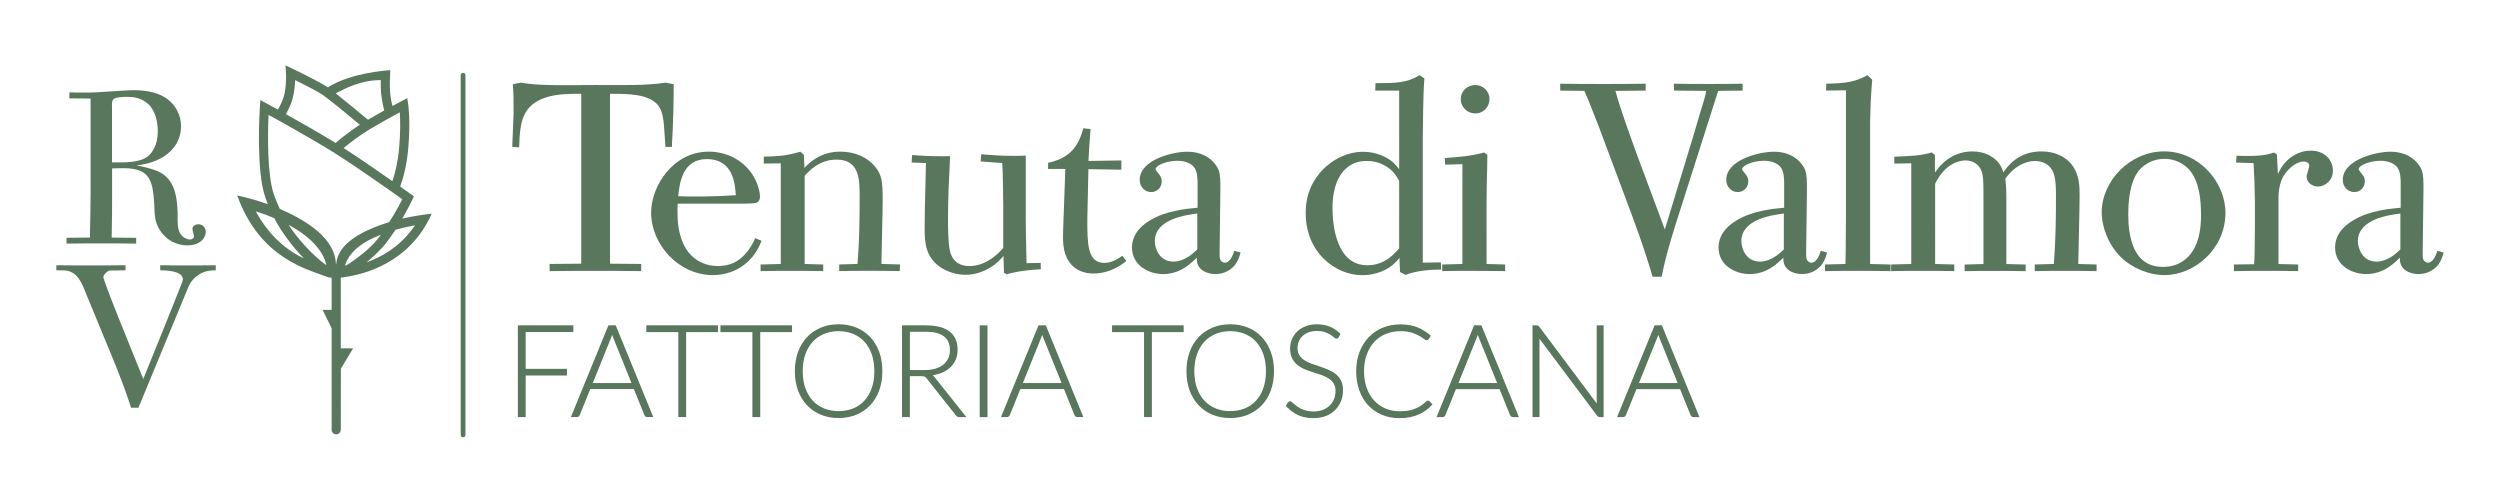 <svg xmlns="http://www.w3.org/2000/svg" xmlns:xlink="http://www.w3.org/1999/xlink" id="Livello_1" x="0px" y="0px" viewBox="0 0 577.22 116.09" style="enable-background:new 0 0 577.22 116.09;" xml:space="preserve"><style type="text/css">	.st0{fill:#59775D;}</style><g>	<path class="st0" d="M140.82,60.88l7.23,0.06v1.66c-3.49-0.06-6.99-0.06-10.48-0.06c-3.56,0-7.11,0-10.67,0.06v-1.66l7.3-0.06  V21.65c-3.25,0-5.64,0.06-8.21,0.86c-5.21,1.72-5.7,5.52-6.01,8.95l-0.12,2.57l-1.59-0.12l0.31-7.66c0-3.74,0-4.66-0.18-6.8  l1.84-0.37c4.29,0.8,10.85,0.55,17.35,0.55c5.46,0,11.46,0.18,16.12-0.55l1.84,0.37c0,2.51-0.06,8.77-0.43,14.47h-1.47l-0.37-5.21  c-0.25-2.39-0.55-4.66-3.43-5.95c-2.39-1.1-5.95-1.1-9.01-1.1V60.88z"></path>	<path class="st0" d="M175.84,55.61c-0.49,1.1-0.92,2.27-2.27,3.86c-2.76,3.25-6.44,4.05-8.95,4.05c-7.91,0-14.28-7.05-14.28-14.41  c0-6.25,5.15-14.1,13.3-14.1c2.15,0,4.17,0.55,5.82,1.41c5.15,2.76,6.01,7.79,6.01,8.89c0,0.86-0.31,1.47-1.23,1.59  c-0.18,0.06-1.84,0.12-2.15,0.12h-15.63c-0.06,2.15-0.12,4.66,0.55,7.11c1.41,5.39,5.15,7.29,8.77,7.29c2.7,0,4.72-0.92,6.56-3.07  c1.16-1.41,1.66-2.57,2.02-3.37L175.84,55.61z M169.89,45.07c-0.18-2.64-0.61-8.34-6.68-8.34c-5.7,0-6.31,5.64-6.62,8.58  C159.59,45.44,165.78,45.38,169.89,45.07z"></path>	<path class="st0" d="M185.78,60.95l4.29,0.12v1.53c-2.39-0.06-4.84-0.06-7.23-0.06c-2.39,0-4.84,0-7.23,0.06v-1.53l4.66-0.12V37.71  l-3.92,0.06v-1.59c3.74-0.12,5.27-0.24,8.46-1.16l0.8,0.73l0.12,3c1.16-1.16,3.62-3.74,8.34-3.74c3.25,0,6.13,1.29,7.85,3.31  c1.96,2.33,1.96,4.11,1.84,10.85l-0.25,11.77l4.29,0.12l-0.06,1.53c-2.45-0.06-4.9-0.06-7.3-0.06c-2.21,0-4.47,0-6.68,0.06v-1.53  l4.23-0.12c0.43-5.15,0.49-10.36,0.49-15.63c0-3.92-0.06-8.46-5.33-8.46c-3.92,0-6.31,2.57-7.36,3.74V60.95z"></path>	<path class="st0" d="M236.84,50.83c0,3.25,0.06,3.92,0.18,9.93l3.25-0.06l0.06,1.47c-4.6,0.25-6.87,0.86-7.91,1.16l-0.61-0.37  l-0.12-3.86c-0.49,0.55-1.41,1.66-2.88,2.57c-1.47,0.92-3.49,1.78-5.89,1.78c-2.15,0-4.35-0.74-6.01-1.9  c-3.06-2.27-3.43-5.21-3.43-8.77c0-1.59,0.06-3.31,0.06-4.6l0.25-10.54l-3.31-0.12l0.12-1.72c3.98,0.31,7.05,0.31,8.77,0.25  c-0.25,4.84-0.49,9.99-0.49,14.53c0,1.23,0,5.52,0.43,7.29c0.18,0.74,0.8,3.56,4.48,3.56c3.98,0,6.74-2.94,7.85-4.17V47.21  c0-1.47-0.06-2.94-0.06-4.41c-0.06-2.7-0.06-3.43-0.18-5.15l-4.97-0.37l0.12-1.66c1.1,0.06,2.21,0.18,3.43,0.25  c1.23,0.06,2.51,0.12,3.86,0.12c0.8,0,1.66,0,3-0.06V50.83z"></path>	<path class="st0" d="M251.3,39.06l-0.25,11.65c0,5.46,0,9.99,3.92,9.99c1.72,0,3.13-0.92,4.17-1.66l0.92,1.23  c-0.86,0.67-3.62,2.88-7.6,2.88c-1.41,0-4.11-0.31-5.76-2.94c-1.41-2.14-1.29-4.9-1.23-7.23L245.97,39h-3.98v-1.41  c5.27-1.16,6.99-3.92,8.15-7.97l1.66,0.18c-0.25,3.13-0.31,3.92-0.49,7.36l7.6-0.12v2.14L251.3,39.06z"></path>	<path class="st0" d="M286.43,58.31c-0.18,0.61-0.43,1.65-1.16,2.7c-0.98,1.29-2.57,2.27-4.66,2.27c-1.53,0-3.13-0.61-3.8-1.72  c-0.49-0.74-0.49-1.41-0.49-2.08c-1.35,1.35-3.8,3.8-7.79,3.8c-3.31,0-7.17-2.02-7.17-6.13c0-3.68,3.13-5.64,4.05-6.19  c3.68-2.33,8.58-2.76,11.1-3v-5.33c0-1.23,0-2.88-0.74-3.92c-0.55-0.8-1.84-1.59-3.92-1.59c-2.7,0-5.03,1.16-5.03,1.9  c0,0.18,0,0.25,0.55,0.92c0.43,0.49,0.86,1.04,0.86,1.96c0,1.41-1.1,2.45-2.45,2.45c-1.35,0-2.64-1.1-2.64-2.82  c0-4.66,7.66-6.5,10.97-6.5c4.84,0,6.74,3,7.23,4.17c0.43,1.16,0.43,2.57,0.43,4.48l-0.18,14.41c0,1.23,0,1.35,0.06,1.59  c0.18,0.67,0.74,0.98,1.16,0.98c0.98,0,1.78-1.35,2.15-2.76L286.43,58.31z M276.44,49.3c-2.45,0.31-9.81,1.23-9.81,6.38  c0,1.47,0.92,4.72,4.29,4.72c2.57,0,4.66-1.96,5.52-2.82V49.3z"></path>	<path class="st0" d="M328.51,60.64l4.17-0.06l0.06,1.66c-2.08,0-5.58,0.18-8.21,1.23l-1.29-0.67l-0.12-3.25  c-0.92,1.1-1.84,2.15-4.11,3.13c-1.41,0.55-2.94,0.86-4.48,0.86c-6.07,0-13.06-5.09-13.06-14.34c0-2.88,0.61-6.25,3.56-9.62  c2.94-3.19,6.56-4.54,9.62-4.54c1.41,0,2.76,0.24,4.05,0.73c2.57,0.98,3.56,2.27,4.35,3.31V20.92h-5.52l0.06-1.72  c4.72,0,7.29-0.06,10.18-1.84l1.1,0.74c-0.18,2.57-0.25,3.68-0.37,13.67V60.64z M323.05,41.76c-0.67-1.16-1.41-2.51-3.37-3.56  c-1.29-0.74-2.76-1.04-4.11-1.04c-1.35,0-3.49,0.25-5.33,2.27c-2.45,2.82-2.58,6.87-2.58,8.64c0,3.68,0.8,13.18,8.03,13.18  c4.05,0,6.31-2.7,7.36-3.92V41.76z"></path>	<path class="st0" d="M343.23,60.95l4.29,0.12v1.53c-0.37,0-3.98-0.06-7.91-0.06c-2.21,0-4.41,0-6.62,0.06v-1.53l4.66-0.12V37.9  l-3.99,0.12l-0.06-1.53c3.19-0.25,6.07-0.43,9.07-1.29l0.74,0.55c0,1.96-0.06,4.11-0.12,6.13c0,1.59-0.06,3.13-0.06,4.72V60.95z   M343.9,22.88c0,1.78-1.35,3.31-3.31,3.31c-1.72,0-3.31-1.35-3.31-3.31c0-2.02,1.72-3.25,3.31-3.25  C342.37,19.63,343.9,20.98,343.9,22.88z"></path>	<path class="st0" d="M384.39,52.98l6.56-21.52c0.49-1.59,0.92-3.19,1.41-4.78c1.16-3.74,1.29-4.17,1.59-5.7l-7.42-0.06l-0.06-1.59  c2.7,0.06,5.46,0.06,8.09,0.06c2.57,0,5.21,0,7.79-0.06v1.59l-5.64,0.06l-9.81,30.77c-1.96,6.31-2.45,8.28-3.25,12.14h-2.08  c-1.53-5.03-2.02-6.62-4.6-13.73l-7.91-21.15c-2.39-6.13-2.7-6.8-3.25-8.03l-5.58-0.06v-1.59c3.31,0.06,6.68,0.06,9.99,0.06  c3.25,0,6.5,0,9.75-0.06v1.59l-6.99,0.06c1.29,4.66,3.19,9.75,4.9,14.53L384.39,52.98z"></path>	<path class="st0" d="M421.86,58.31c-0.18,0.61-0.43,1.65-1.16,2.7c-0.98,1.29-2.57,2.27-4.66,2.27c-1.53,0-3.13-0.61-3.8-1.72  c-0.49-0.74-0.49-1.41-0.49-2.08c-1.35,1.35-3.8,3.8-7.79,3.8c-3.31,0-7.17-2.02-7.17-6.13c0-3.68,3.13-5.64,4.05-6.19  c3.68-2.33,8.58-2.76,11.1-3v-5.33c0-1.23,0-2.88-0.74-3.92c-0.55-0.8-1.84-1.59-3.92-1.59c-2.7,0-5.03,1.16-5.03,1.9  c0,0.18,0,0.25,0.55,0.92c0.43,0.49,0.86,1.04,0.86,1.96c0,1.41-1.1,2.45-2.45,2.45s-2.64-1.1-2.64-2.82c0-4.66,7.66-6.5,10.97-6.5  c4.84,0,6.74,3,7.23,4.17c0.43,1.16,0.43,2.57,0.43,4.48l-0.18,14.41c0,1.23,0,1.35,0.06,1.59c0.18,0.67,0.74,0.98,1.16,0.98  c0.98,0,1.78-1.35,2.15-2.76L421.86,58.31z M411.87,49.3c-2.45,0.31-9.81,1.23-9.81,6.38c0,1.47,0.92,4.72,4.29,4.72  c2.57,0,4.66-1.96,5.52-2.82V49.3z"></path>	<path class="st0" d="M436.51,62.6c-2.51-0.06-5.03-0.06-7.54-0.06s-5.09,0-7.6,0.06v-1.53l4.72-0.12  c0.06-1.47,0.06-2.82,0.12-10.91V20.85l-4.6,0.06l0.06-1.59c4.78-0.06,6.8-0.49,9.5-1.96l1.1,1.04c-0.37,4.41-0.43,6.93-0.49,9.81  v32.74l4.72,0.12V62.6z"></path>	<path class="st0" d="M446.81,60.95l4.41,0.12v1.53c-2.39-0.06-4.9-0.06-7.36-0.06c-2.39,0-4.84,0-7.23,0.06v-1.53l4.66-0.12V37.71  l-3.92,0.06v-1.59c4.29-0.18,6.07-0.24,8.64-0.98l0.74,0.55v4.11c0.8-1.16,3.43-4.9,8.7-4.9c1.41,0,2.82,0.31,4.11,1.04  c2.14,1.23,2.64,2.76,3,3.8c0.98-1.41,3.37-4.84,8.83-4.84c2.64,0,5.21,0.92,6.87,2.94c1.9,2.39,1.9,5.15,1.9,7.48  c0,1.29-0.06,2.64-0.06,3.92l-0.25,11.65l4.23,0.12v1.53c-2.51-0.06-4.97-0.06-7.48-0.06c-2.27,0-4.54,0-6.8,0.06v-1.53l4.41-0.12  c0.43-5.33,0.49-10.67,0.49-16c0-3.37-0.37-4.84-0.92-5.76c-0.61-1.04-1.96-2.02-3.92-2.02c-1.16,0-4.17,0.37-6.87,4.11  c0.18,1.35,0.25,2.08,0.25,4.97v14.71l4.47,0.12v1.53c-2.39-0.06-4.84-0.06-7.23-0.06c-2.27,0-4.6,0-6.87,0.06v-1.53l4.35-0.12  v-14.9c0-4.6,0-6.13-0.86-7.36c-0.49-0.74-1.53-1.66-3.31-1.66c-0.86,0-4.54,0.31-6.99,5.39V60.95z"></path>	<path class="st0" d="M499.72,63.52c-3.43,0-7.36-1.53-10.05-4.17c-2.76-2.7-4.41-6.8-4.41-10.3c0-7.36,6.62-14.1,14.41-14.1  c7.97,0,14.16,6.99,14.16,14.22C513.82,57.45,506.71,63.52,499.72,63.52z M505.36,39.06c-1.29-1.35-3.25-2.39-5.64-2.39  c-2.45,0-4.6,1.16-5.88,2.7c-1.23,1.53-2.45,4.41-2.45,10.11c0,4.6,0.86,12.14,7.97,12.14c0.49,0,2.02,0,3.62-0.74  c4.97-2.33,5.21-8.64,5.21-11.22C508.18,46.11,507.82,41.76,505.36,39.06z"></path>	<path class="st0" d="M530.62,61.07v1.53c-2.39-0.06-4.84-0.06-7.29-0.06c-2.51,0-5.03,0-7.54,0.06v-1.53l4.66-0.06  c0.12-1.66,0.12-2.45,0.18-8.52v-5.82c-0.06-4.11-0.12-5.46-0.31-9.01l-4.05-0.12l0.12-1.59c1.1,0.06,1.78,0.06,2.45,0.06  c3.8,0,5.15-0.43,6.19-0.8l0.67,0.43l0.25,4.54c1.35-3.19,4.23-5.39,7.6-5.39c3.13,0,5.09,2.08,5.09,4.66  c0,2.21-1.84,3.62-3.43,3.62c-1.47,0-2.64-1.04-2.64-2.27c0-0.31,0.06-0.55,0.18-0.86c0.18-0.74,0.43-1.35,0.43-1.72  c0-0.55-0.55-0.92-1.29-0.92c-1.16,0-2.64,0.8-3.92,2.33c-2.08,2.39-1.9,5.76-1.9,7.11v14.22L530.62,61.07z"></path>	<path class="st0" d="M564.21,58.31c-0.18,0.61-0.43,1.65-1.16,2.7c-0.98,1.29-2.57,2.27-4.66,2.27c-1.53,0-3.13-0.61-3.8-1.72  c-0.49-0.74-0.49-1.41-0.49-2.08c-1.35,1.35-3.8,3.8-7.79,3.8c-3.31,0-7.17-2.02-7.17-6.13c0-3.68,3.13-5.64,4.05-6.19  c3.68-2.33,8.58-2.76,11.1-3v-5.33c0-1.23,0-2.88-0.74-3.92c-0.55-0.8-1.84-1.59-3.92-1.59c-2.7,0-5.03,1.16-5.03,1.9  c0,0.18,0,0.25,0.55,0.92c0.43,0.49,0.86,1.04,0.86,1.96c0,1.41-1.1,2.45-2.45,2.45s-2.64-1.1-2.64-2.82c0-4.66,7.66-6.5,10.97-6.5  c4.84,0,6.74,3,7.23,4.17c0.43,1.16,0.43,2.57,0.43,4.48l-0.18,14.41c0,1.23,0,1.35,0.06,1.59c0.18,0.67,0.74,0.98,1.16,0.98  c0.98,0,1.78-1.35,2.15-2.76L564.21,58.31z M554.22,49.3c-2.45,0.31-9.81,1.23-9.81,6.38c0,1.47,0.92,4.72,4.29,4.72  c2.57,0,4.66-1.96,5.52-2.82V49.3z"></path>	<path class="st0" d="M33.08,87.51c0,0,8.65-21.33,9.04-22.51c0.94-2.76-5.1-2.58-5.1-2.58l-0.05-1.18  c2.18,0.04,4.42,0.04,6.55,0.04c2.08,0,4.22,0,6.3-0.04v1.18l-0.63,0.01c-2.4,0.02-4.58,1.42-5.6,3.6L31.96,94.14h-1.69  c-1.24-3.71-1.64-4.89-3.72-10.14l-7.31-17.73c-1.47-3.43-3.17-3.84-4.77-3.85c-0.51,0-1.46,0-1.46,0v-1.18  c2.68,0.04,5.41,0.04,8.09,0.04c2.63,0,5.26,0,7.89-0.04v1.18l-3.57,0.04c-0.63,0-1.73,1.14-1.54,1.72  c0.99,2.95,2.26,6.06,3.42,9.01L33.08,87.51z"></path>	<path class="st0" d="M20.9,22.76l-4.91-0.05l0.05-1.39c0.89,0.05,2.03,0.05,3.03,0.05c1.04,0,2.13,0,3.08-0.05  c3.72-0.2,7.24-0.5,8.58-0.5c1.84,0,5.31,0.15,7.89,2.03c1.84,1.34,3.18,3.62,3.18,6.3c0,5.11-4.32,8.04-8.88,8.83  c-0.5,0.1-0.94,0.15-1.39,0.2l2.03,0.45c1.59,0.4,3.22,0.84,4.42,1.84c2.73,2.18,2.93,6.1,3.03,8.63v1.84  c0.05,1.24,0.05,2.63,1.14,3.62c0.55,0.5,1.24,0.74,1.69,0.74c0.5,0,0.94-0.25,0.94-0.79c0-0.2-0.35-1.34-0.35-1.59  c0-0.94,0.94-1.14,1.39-1.14c0.99,0,1.69,0.79,1.69,1.74c0,1.14-0.99,3.13-4.27,3.13c-0.69,0-1.44-0.1-2.08-0.3  c-1.79-0.5-3.03-1.54-4.02-2.88c-1.14-1.64-1.29-2.73-1.44-4.32l-0.1-2.18c-0.35-5.56-1.14-8.14-7.19-8.14l-2.53,0.05v6.65  c0,2.48,0,4.61-0.1,9.33l5.66,0.05v1.34c-2.63-0.05-5.26-0.05-7.89-0.05c-2.73,0-5.46,0-8.19,0.05V54.9l5.41-0.05v-0.84  c0.1-3.42,0.1-5.46,0.15-9.38V22.76z M25.86,37.49c2.98,0.05,6.3,0.1,8.29-1.39c0.94-0.79,2.28-2.58,2.28-5.75  c0-1.64-0.3-4.27-1.93-6.05c-1.79-1.89-4.07-1.94-5.21-1.94c-1.04,0-2.38,0.1-2.88,0.4c-0.55,0.35-0.6,0.79-0.55,2.28V37.49z"></path>	<path class="st0" d="M77.62,100.29c-0.58,0-1.05-0.47-1.05-1.05V75.78l-2.09-4.24h2.09v-7.41c0,0-0.61-0.03-1.04-0.2  c-4.3-1.68-15.54-4.16-20.76-18.81c2.43,0.55,4.71,1.2,6.78,1.92l0.29,0.1l-0.11-0.29c-0.15-0.38-0.3-0.77-0.44-1.17  c-2.24-6.34-1.33-20.34-1.29-20.94l0.11-1.63l1.44,0.77c0.03,0.02,0.99,0.54,2.49,1.36l0.12,0.07l0.07-0.12  c0.58-0.99,1.01-1.97,1.29-2.93c0.7-2.4,0.51-5.36,0.51-5.39l-0.11-1.78l1.61,0.77c0.62,0.29,6.04,2.9,8.06,4.25l0.08,0.05  l0.09-0.04c5.18-3.25,13.14-3.84,14.35-3.91l-0.06,1.5c-0.06,1.17-0.19,3.9,0.52,6.58l0.05,0.17l0.16-0.08  c1.17-0.63,1.93-1.02,1.95-1.04l1.31-0.68l0.21,1.46c0.02,0.16,0.56,3.98,0.01,10.16c-0.35,3.96-1.19,6.91-1.83,8.69l-0.04,0.1  l0.09,0.06c1.12,0.79,1.92,1.37,2.23,1.59l0.85,0.61l-0.37,0.79c-0.03,0.07-0.84,1.79-2.16,4.08l-0.16,0.28l0.31-0.07  c1.99-0.45,4.17-0.81,6.5-1.08c-5.04,11.37-15.64,14.01-19.98,14.62c-0.5,0.1-1.02,0.14-1.02,0.14v16.33h2.85l-2.83,4.71  l-0.02,14.09C78.67,99.82,78.2,100.29,77.62,100.29z M62,26.77c-0.17,3.93-0.37,13.58,1.27,18.22c0.38,1.07,0.82,2.14,1.31,3.19  l0.02,0.05l0.05,0.02c10.84,4.68,12.8,9.51,12.92,12.8l0.05,0c0.21-2.82,2.19-6.65,12.25-9.77c1.43-2.21,2.46-4.18,2.96-5.16  l0.06-0.11l-0.1-0.07c-2.26-1.61-10.05-7.15-15.41-10.53c-4.93-3.11-12.25-7.17-15.17-8.77l-0.2-0.11L62,26.77z M87.47,54.4  c-7.17,2.75-7.79,6.97-7.79,6.97l0.78-0.4c2.14-1.43,5.08-3.63,6.91-6l0.59-0.78L87.47,54.4z M66.63,51.92  c2.54,3.85,5.79,7.03,7.78,8.61l0.91,0.67c0,0-0.41-4.69-8.16-8.99L66.63,51.92z M95.49,52.08c-1.45,0.27-2.85,0.59-4.16,0.97  c-0.83,1.21-1.57,2.27-2.29,3.2c-0.95,1.23-2.81,3-4.39,4.3l0.72-0.25l0.35-0.14c4.16-1.72,7.5-4.37,9.91-7.86l0.19-0.28  L95.49,52.08z M59.23,49.11c2.52,4.57,5.98,8.02,10.28,10.23l0.63,0.28c-2.55-2.6-5.16-6.05-6.82-9.25  c-1.28-0.56-2.57-1.04-3.93-1.46l-0.34-0.11L59.23,49.11z M92.11,26.04c-1.66,0.89-4.17,2.27-6.71,3.79  c-2.32,1.38-4.49,3.06-5.91,4.23l-0.15,0.12l0.16,0.11c3.58,2.3,7.92,5.31,10.94,7.43l0.16,0.11l0.06-0.18  c0.52-1.58,1.21-4.18,1.5-7.54c0.31-3.53,0.26-6.27,0.16-7.94l-0.01-0.22L92.11,26.04z M68.13,18.73c-0.04,1.08-0.18,2.68-0.6,4.14  c-0.32,1.11-0.81,2.24-1.46,3.36L66,26.35l0.13,0.07c3.14,1.75,7.64,4.3,11.26,6.53l0.09,0.05l0.08-0.07  c1.23-1.04,3.15-2.58,5.37-4.03l0.16-0.1l-0.15-0.12c-2.56-2.14-7.08-5.87-8.5-6.82c-1.24-0.83-4-2.23-6.09-3.26l-0.2-0.1  L68.13,18.73z M87.78,18.5c-4.46,0-8.1,1.93-9.85,2.85l-0.41,0.22l0.17,0.13c2.3,1.81,5.49,4.46,7.19,5.88l0.08,0.06l0.09-0.05  c1.25-0.74,2.48-1.43,3.57-2.04l0.1-0.05l-0.03-0.11c-0.85-3.28-0.8-5.46-0.77-6.63l0.01-0.27H87.78z"></path>	<g>		<polygon class="st0" points="119.57,96.3 119.57,75.12 132.38,75.12 132.38,76.66 121.37,76.66 121.37,85.16 130.9,85.16    130.9,86.7 121.37,86.7 121.37,96.3   "></polygon>		<path class="st0" d="M121.23,76.51v8.79h9.53v1.25h-9.53v9.6h-1.52v-20.9h12.53v1.26H121.23z"></path>		<path class="st0" d="M149.46,96.3c-0.17,0-0.32-0.05-0.43-0.14c-0.11-0.09-0.19-0.2-0.25-0.34l-2.42-5.99h-10.08l-2.42,5.98   c-0.05,0.13-0.13,0.24-0.25,0.34c-0.12,0.1-0.27,0.15-0.44,0.15h-1.36l8.67-21.19h1.68l8.67,21.19H149.46z M145.8,88.43   l-4.18-10.37c-0.1-0.23-0.2-0.49-0.29-0.78c-0.02,0.07-0.04,0.14-0.06,0.21c-0.07,0.22-0.15,0.42-0.23,0.6l-4.17,10.35H145.8z"></path>		<path class="st0" d="M150.63,96.16h-1.17c-0.14,0-0.25-0.04-0.34-0.11c-0.09-0.07-0.16-0.17-0.21-0.29l-2.45-6.07H136.2   l-2.45,6.07c-0.04,0.11-0.11,0.2-0.21,0.28c-0.1,0.08-0.22,0.12-0.35,0.12h-1.15l8.55-20.9h1.49L150.63,96.16z M146.01,88.57   l-4.25-10.56c-0.15-0.34-0.29-0.76-0.43-1.24c-0.06,0.24-0.12,0.46-0.19,0.67c-0.07,0.21-0.14,0.41-0.22,0.58l-4.25,10.55H146.01z   "></path>		<polygon class="st0" points="156.62,96.3 156.62,76.68 149.23,76.68 149.23,75.12 165.76,75.12 165.76,76.68 158.42,76.68    158.42,96.3   "></polygon>		<path class="st0" d="M165.62,76.54h-7.34v19.62h-1.52V76.54h-7.39v-1.29h16.25V76.54z"></path>		<polygon class="st0" points="173.72,96.3 173.72,76.68 166.34,76.68 166.34,75.12 182.87,75.12 182.87,76.68 175.53,76.68    175.53,96.3   "></polygon>		<path class="st0" d="M182.73,76.54h-7.34v19.62h-1.52V76.54h-7.39v-1.29h16.25V76.54z"></path>		<path class="st0" d="M193.62,96.52c-1.49,0-2.87-0.26-4.1-0.77c-1.23-0.51-2.31-1.25-3.2-2.19c-0.89-0.94-1.58-2.09-2.07-3.42   c-0.49-1.32-0.73-2.82-0.73-4.44c0-1.61,0.25-3.1,0.73-4.43c0.49-1.33,1.18-2.48,2.07-3.42c0.89-0.94,1.96-1.68,3.2-2.2   c1.23-0.52,2.61-0.78,4.1-0.78c1.49,0,2.87,0.26,4.11,0.77c1.24,0.51,2.32,1.25,3.2,2.2c0.89,0.95,1.58,2.1,2.07,3.42   c0.49,1.33,0.73,2.81,0.73,4.43c0,1.62-0.25,3.12-0.73,4.44c-0.49,1.33-1.18,2.48-2.07,3.42c-0.89,0.94-1.96,1.68-3.2,2.19   C196.49,96.26,195.11,96.52,193.62,96.52z M193.62,76.46c-1.21,0-2.34,0.21-3.36,0.63c-1.01,0.42-1.89,1.03-2.62,1.82   c-0.73,0.79-1.3,1.77-1.7,2.91c-0.4,1.14-0.61,2.45-0.61,3.88c0,1.44,0.2,2.75,0.61,3.89c0.4,1.13,0.97,2.11,1.7,2.9   c0.73,0.79,1.61,1.4,2.62,1.81c1.01,0.41,2.14,0.62,3.36,0.62c1.23,0,2.36-0.21,3.37-0.62c1.01-0.41,1.89-1.02,2.61-1.81   c0.72-0.79,1.29-1.76,1.68-2.9c0.4-1.14,0.6-2.45,0.6-3.89c0-1.43-0.2-2.74-0.6-3.88c-0.4-1.14-0.96-2.12-1.68-2.91   c-0.72-0.79-1.6-1.4-2.61-1.82C195.98,76.68,194.84,76.46,193.62,76.46z"></path>		<path class="st0" d="M203.59,85.7c0,1.62-0.24,3.08-0.72,4.39c-0.48,1.32-1.16,2.44-2.04,3.37s-1.93,1.65-3.15,2.16   s-2.58,0.76-4.06,0.76c-1.48,0-2.83-0.25-4.05-0.76c-1.22-0.51-2.27-1.23-3.15-2.16s-1.56-2.05-2.04-3.37   c-0.48-1.31-0.72-2.78-0.72-4.39c0-1.61,0.24-3.07,0.72-4.38c0.48-1.32,1.16-2.44,2.04-3.37s1.93-1.65,3.15-2.16   c1.22-0.51,2.57-0.77,4.05-0.77c1.48,0,2.83,0.25,4.06,0.76c1.23,0.51,2.28,1.23,3.15,2.16s1.56,2.06,2.04,3.38   C203.35,82.64,203.59,84.1,203.59,85.7z M202.02,85.7c0-1.46-0.2-2.77-0.61-3.93c-0.4-1.16-0.98-2.15-1.71-2.95   s-1.62-1.43-2.66-1.85c-1.03-0.43-2.18-0.64-3.43-0.64c-1.24,0-2.38,0.21-3.41,0.64c-1.03,0.43-1.92,1.05-2.67,1.85   c-0.74,0.81-1.32,1.79-1.73,2.95c-0.41,1.16-0.61,2.47-0.61,3.93c0,1.47,0.2,2.78,0.61,3.94c0.41,1.16,0.98,2.14,1.73,2.95   c0.74,0.81,1.63,1.42,2.67,1.85c1.03,0.42,2.17,0.64,3.41,0.64c1.25,0,2.39-0.21,3.43-0.64c1.03-0.42,1.92-1.04,2.66-1.85   s1.31-1.79,1.71-2.95C201.82,88.48,202.02,87.17,202.02,85.7z"></path>		<path class="st0" d="M221.52,96.3c-0.19,0-0.35-0.03-0.48-0.09c-0.14-0.07-0.26-0.18-0.37-0.35l-6.7-8.47   c-0.08-0.11-0.15-0.19-0.23-0.27c-0.07-0.07-0.15-0.12-0.24-0.16c-0.09-0.04-0.2-0.07-0.33-0.08c-0.14-0.02-0.31-0.03-0.51-0.03   h-2.59v9.45h-1.8V75.12h5.49c2.42,0,4.27,0.48,5.49,1.43c1.23,0.96,1.85,2.37,1.85,4.21c0,0.81-0.14,1.57-0.42,2.24   c-0.28,0.67-0.69,1.27-1.22,1.78c-0.53,0.51-1.17,0.93-1.92,1.25c-0.65,0.28-1.38,0.48-2.17,0.6c0.14,0.12,0.27,0.26,0.38,0.41   l7.38,9.27H221.52z M213.55,85.44c0.91,0,1.73-0.11,2.45-0.33c0.71-0.21,1.32-0.53,1.81-0.93c0.49-0.4,0.86-0.88,1.12-1.44   c0.26-0.56,0.39-1.2,0.39-1.91c0-1.43-0.47-2.51-1.4-3.19c-0.94-0.7-2.34-1.05-4.16-1.05h-3.68v8.85H213.55z"></path>		<path class="st0" d="M222.82,96.16h-1.3c-0.17,0-0.31-0.03-0.42-0.08c-0.11-0.05-0.22-0.16-0.32-0.3l-6.71-8.48   c-0.08-0.11-0.16-0.2-0.24-0.28c-0.08-0.08-0.18-0.14-0.28-0.18c-0.1-0.04-0.23-0.08-0.37-0.1c-0.14-0.02-0.32-0.03-0.52-0.03   h-2.73v9.45h-1.52v-20.9h5.35c2.4,0,4.2,0.47,5.4,1.4c1.2,0.93,1.79,2.3,1.79,4.1c0,0.8-0.14,1.53-0.41,2.19   c-0.28,0.66-0.67,1.24-1.19,1.74c-0.52,0.5-1.14,0.9-1.88,1.22c-0.73,0.31-1.56,0.53-2.47,0.63c0.24,0.15,0.45,0.34,0.64,0.59   L222.82,96.16z M213.55,85.58c0.93,0,1.76-0.11,2.49-0.33c0.73-0.22,1.35-0.54,1.86-0.95c0.51-0.41,0.89-0.91,1.16-1.49   c0.27-0.58,0.4-1.24,0.4-1.96c0-1.49-0.48-2.59-1.46-3.31c-0.97-0.72-2.39-1.08-4.25-1.08h-3.83v9.13H213.55z"></path>		<rect x="226.2" y="75.12" class="st0" width="1.8" height="21.19"></rect>		<path class="st0" d="M227.86,96.16h-1.52v-20.9h1.52V96.16z"></path>		<path class="st0" d="M248.76,96.3c-0.17,0-0.32-0.05-0.43-0.14c-0.11-0.09-0.19-0.2-0.25-0.34l-2.42-5.99h-10.08l-2.42,5.98   c-0.05,0.13-0.13,0.24-0.25,0.34c-0.12,0.1-0.27,0.15-0.44,0.15h-1.36l8.67-21.19h1.68l8.67,21.19H248.76z M245.1,88.43   l-4.18-10.37c-0.1-0.23-0.2-0.49-0.29-0.78c-0.02,0.07-0.04,0.14-0.06,0.21c-0.07,0.22-0.15,0.42-0.23,0.6l-4.17,10.35H245.1z"></path>		<path class="st0" d="M249.93,96.16h-1.17c-0.14,0-0.25-0.04-0.34-0.11c-0.09-0.07-0.16-0.17-0.21-0.29l-2.45-6.07H235.5   l-2.45,6.07c-0.04,0.11-0.11,0.2-0.21,0.28c-0.1,0.08-0.22,0.12-0.35,0.12h-1.15l8.55-20.9h1.49L249.93,96.16z M245.31,88.57   l-4.25-10.56c-0.15-0.34-0.29-0.76-0.43-1.24c-0.06,0.24-0.12,0.46-0.19,0.67c-0.07,0.21-0.14,0.41-0.22,0.58l-4.25,10.55H245.31z   "></path>		<polygon class="st0" points="264.15,96.3 264.15,76.68 256.76,76.68 256.76,75.12 273.29,75.12 273.29,76.68 265.95,76.68    265.95,96.3   "></polygon>		<path class="st0" d="M273.15,76.54h-7.34v19.62h-1.52V76.54h-7.39v-1.29h16.25V76.54z"></path>		<path class="st0" d="M284.04,96.52c-1.49,0-2.87-0.26-4.1-0.77c-1.23-0.51-2.31-1.25-3.2-2.19c-0.89-0.94-1.58-2.09-2.07-3.42   c-0.49-1.32-0.73-2.82-0.73-4.44c0-1.61,0.25-3.1,0.73-4.43c0.49-1.33,1.18-2.48,2.07-3.42c0.89-0.94,1.96-1.68,3.2-2.2   c1.23-0.52,2.61-0.78,4.1-0.78c1.49,0,2.87,0.26,4.11,0.77c1.24,0.51,2.32,1.25,3.2,2.2c0.89,0.95,1.58,2.1,2.07,3.42   c0.49,1.33,0.73,2.82,0.73,4.43c0,1.62-0.25,3.12-0.73,4.44c-0.49,1.33-1.18,2.48-2.07,3.42c-0.89,0.94-1.96,1.68-3.2,2.19   C286.91,96.26,285.53,96.52,284.04,96.52z M284.04,76.46c-1.21,0-2.34,0.21-3.36,0.63c-1.01,0.42-1.89,1.03-2.62,1.82   c-0.73,0.79-1.3,1.77-1.7,2.91c-0.4,1.14-0.61,2.45-0.61,3.88c0,1.44,0.2,2.75,0.61,3.89c0.4,1.13,0.97,2.11,1.7,2.9   c0.73,0.79,1.61,1.4,2.62,1.81c1.01,0.41,2.14,0.62,3.36,0.62c1.23,0,2.36-0.21,3.37-0.62c1.01-0.41,1.89-1.02,2.61-1.81   c0.72-0.79,1.29-1.76,1.68-2.9s0.6-2.44,0.6-3.89c0-1.44-0.2-2.74-0.6-3.88s-0.96-2.12-1.68-2.91c-0.72-0.79-1.6-1.4-2.61-1.82   C286.4,76.68,285.26,76.46,284.04,76.46z"></path>		<path class="st0" d="M294.01,85.7c0,1.62-0.24,3.08-0.72,4.39c-0.48,1.32-1.16,2.44-2.04,3.37s-1.93,1.65-3.15,2.16   s-2.58,0.76-4.06,0.76c-1.48,0-2.83-0.25-4.05-0.76c-1.22-0.51-2.27-1.23-3.15-2.16s-1.56-2.05-2.04-3.37   c-0.48-1.31-0.72-2.78-0.72-4.39c0-1.61,0.24-3.07,0.72-4.38c0.48-1.32,1.16-2.44,2.04-3.37s1.93-1.65,3.15-2.16   c1.22-0.51,2.57-0.77,4.05-0.77c1.48,0,2.83,0.25,4.06,0.76c1.23,0.51,2.28,1.23,3.15,2.16s1.56,2.06,2.04,3.38   C293.77,82.64,294.01,84.1,294.01,85.7z M292.45,85.7c0-1.46-0.2-2.77-0.61-3.93s-0.97-2.15-1.71-2.95s-1.62-1.43-2.66-1.85   c-1.03-0.43-2.18-0.64-3.43-0.64c-1.24,0-2.38,0.21-3.41,0.64c-1.03,0.43-1.92,1.05-2.67,1.85c-0.74,0.81-1.32,1.79-1.73,2.95   c-0.41,1.16-0.61,2.47-0.61,3.93c0,1.47,0.2,2.78,0.61,3.94c0.41,1.16,0.98,2.14,1.73,2.95c0.74,0.81,1.63,1.42,2.67,1.85   c1.03,0.42,2.17,0.64,3.41,0.64c1.25,0,2.39-0.21,3.43-0.64c1.03-0.42,1.92-1.04,2.66-1.85s1.31-1.79,1.71-2.95   S292.45,87.17,292.45,85.7z"></path>		<path class="st0" d="M303.23,96.54c-1.39,0-2.61-0.25-3.62-0.75c-1.01-0.49-1.9-1.18-2.66-2.03l-0.07-0.08l0.47-0.74   c0.15-0.19,0.33-0.29,0.53-0.29c0.13,0,0.27,0.07,0.43,0.21l0.5,0.44c0.19,0.17,0.43,0.35,0.7,0.55c0.27,0.2,0.58,0.38,0.94,0.55   c0.36,0.17,0.77,0.31,1.23,0.43c0.46,0.11,0.99,0.17,1.58,0.17c0.81,0,1.53-0.12,2.16-0.37c0.63-0.24,1.17-0.58,1.6-1   c0.43-0.42,0.76-0.92,0.99-1.49c0.23-0.58,0.35-1.2,0.35-1.86c0-0.71-0.14-1.3-0.43-1.75c-0.29-0.46-0.67-0.84-1.15-1.15   c-0.48-0.31-1.03-0.58-1.65-0.79c-0.62-0.21-1.27-0.43-1.92-0.63c-0.66-0.21-1.31-0.44-1.94-0.7c-0.63-0.26-1.21-0.6-1.71-1   c-0.5-0.41-0.92-0.93-1.23-1.54c-0.31-0.61-0.46-1.38-0.46-2.3c0-0.71,0.14-1.41,0.41-2.08s0.67-1.26,1.2-1.77   s1.18-0.92,1.94-1.23c0.77-0.31,1.65-0.46,2.63-0.46c1.1,0,2.09,0.18,2.97,0.53c0.88,0.35,1.68,0.89,2.4,1.61l0.07,0.07l-0.4,0.77   c-0.15,0.27-0.36,0.33-0.51,0.33c-0.17,0-0.36-0.1-0.59-0.31c-0.2-0.18-0.47-0.38-0.8-0.59c-0.33-0.21-0.76-0.42-1.26-0.6   c-0.5-0.18-1.13-0.27-1.86-0.27c-0.74,0-1.39,0.11-1.95,0.32c-0.56,0.21-1.03,0.5-1.4,0.86c-0.37,0.36-0.66,0.78-0.85,1.25   c-0.19,0.47-0.29,0.97-0.29,1.5c0,0.68,0.14,1.25,0.43,1.68c0.29,0.44,0.67,0.83,1.15,1.14c0.48,0.32,1.04,0.59,1.65,0.8   c0.62,0.22,1.27,0.44,1.92,0.66c0.67,0.22,1.32,0.46,1.94,0.72c0.63,0.27,1.21,0.6,1.71,1c0.5,0.4,0.92,0.91,1.23,1.5   c0.31,0.59,0.47,1.34,0.47,2.21c0,0.89-0.16,1.74-0.46,2.53c-0.31,0.79-0.76,1.48-1.34,2.07c-0.58,0.58-1.31,1.05-2.15,1.38   C305.28,96.37,304.31,96.54,303.23,96.54z"></path>		<path class="st0" d="M308.98,77.8c-0.09,0.17-0.22,0.25-0.38,0.25c-0.13,0-0.29-0.09-0.49-0.27c-0.2-0.18-0.48-0.38-0.82-0.61   c-0.35-0.22-0.78-0.43-1.29-0.61c-0.52-0.19-1.15-0.28-1.91-0.28c-0.76,0-1.43,0.11-2,0.33s-1.06,0.51-1.45,0.89   c-0.39,0.38-0.69,0.81-0.89,1.3c-0.2,0.49-0.3,1.01-0.3,1.55c0,0.71,0.15,1.29,0.45,1.76s0.7,0.86,1.19,1.18s1.05,0.6,1.68,0.82   c0.62,0.22,1.27,0.44,1.93,0.66c0.66,0.22,1.3,0.46,1.93,0.72c0.62,0.26,1.18,0.59,1.68,0.98c0.49,0.39,0.89,0.88,1.19,1.46   c0.3,0.58,0.45,1.29,0.45,2.15c0,0.88-0.15,1.7-0.45,2.47c-0.3,0.77-0.74,1.45-1.31,2.02c-0.57,0.57-1.27,1.02-2.1,1.35   c-0.83,0.33-1.77,0.5-2.84,0.5c-1.38,0-2.56-0.24-3.56-0.73c-1-0.49-1.87-1.15-2.62-2l0.41-0.65c0.12-0.15,0.26-0.22,0.41-0.22   c0.09,0,0.2,0.06,0.34,0.18c0.14,0.12,0.31,0.26,0.5,0.44c0.2,0.17,0.43,0.36,0.71,0.56c0.28,0.2,0.6,0.39,0.96,0.56   c0.37,0.17,0.78,0.32,1.26,0.44s1.01,0.18,1.61,0.18c0.83,0,1.56-0.12,2.21-0.38c0.65-0.25,1.2-0.59,1.65-1.03   c0.45-0.43,0.79-0.95,1.03-1.54c0.24-0.6,0.36-1.23,0.36-1.91c0-0.74-0.15-1.35-0.45-1.82s-0.7-0.88-1.19-1.2   s-1.05-0.59-1.68-0.81c-0.63-0.22-1.27-0.43-1.93-0.63c-0.66-0.21-1.3-0.44-1.93-0.69c-0.63-0.26-1.19-0.58-1.68-0.98   s-0.89-0.9-1.19-1.49s-0.45-1.34-0.45-2.24c0-0.7,0.13-1.37,0.4-2.02s0.65-1.22,1.17-1.72s1.14-0.9,1.9-1.2   c0.75-0.3,1.61-0.45,2.58-0.45c1.08,0,2.06,0.17,2.92,0.52c0.86,0.35,1.65,0.87,2.36,1.58L308.98,77.8z"></path>		<path class="st0" d="M323.1,96.54c-1.46,0-2.82-0.26-4.04-0.77c-1.22-0.51-2.28-1.25-3.16-2.19c-0.88-0.94-1.56-2.09-2.04-3.42   c-0.48-1.33-0.73-2.82-0.73-4.45c0-1.6,0.25-3.07,0.75-4.39c0.5-1.32,1.2-2.47,2.1-3.42c0.9-0.95,1.99-1.7,3.24-2.22   c1.25-0.52,2.65-0.79,4.16-0.79c1.44,0,2.73,0.23,3.85,0.67c1.11,0.45,2.14,1.09,3.06,1.9l0.09,0.08l-0.53,0.77   c-0.07,0.11-0.22,0.24-0.49,0.24c-0.16,0-0.36-0.11-0.67-0.36c-0.26-0.21-0.62-0.45-1.09-0.7c-0.46-0.25-1.05-0.49-1.74-0.71   c-0.69-0.21-1.53-0.32-2.49-0.32c-1.24,0-2.38,0.22-3.41,0.64c-1.03,0.42-1.92,1.04-2.65,1.83c-0.74,0.79-1.32,1.77-1.74,2.91   c-0.42,1.14-0.63,2.44-0.63,3.87c0,1.45,0.21,2.77,0.63,3.91c0.42,1.14,1,2.12,1.74,2.9c0.73,0.78,1.61,1.39,2.6,1.81   c1,0.42,2.09,0.63,3.25,0.63c0.73,0,1.4-0.05,1.98-0.15c0.57-0.1,1.11-0.24,1.59-0.44c0.48-0.19,0.93-0.43,1.35-0.71   c0.41-0.28,0.83-0.61,1.24-0.99c0.06-0.05,0.12-0.09,0.18-0.12c0.07-0.03,0.14-0.05,0.21-0.05c0.14,0,0.26,0.05,0.35,0.14   l0.68,0.74l-0.09,0.1c-0.44,0.47-0.92,0.89-1.43,1.27c-0.51,0.37-1.08,0.7-1.7,0.96c-0.61,0.26-1.29,0.47-2.02,0.62   C324.78,96.47,323.97,96.54,323.1,96.54z"></path>		<path class="st0" d="M329.72,92.65c0.1,0,0.18,0.03,0.25,0.1l0.59,0.63c-0.43,0.46-0.9,0.88-1.41,1.25   c-0.51,0.37-1.06,0.68-1.67,0.95c-0.61,0.26-1.27,0.46-1.99,0.61c-0.72,0.14-1.52,0.21-2.39,0.21c-1.45,0-2.77-0.25-3.98-0.76   c-1.21-0.51-2.24-1.23-3.11-2.16c-0.87-0.93-1.54-2.06-2.02-3.38c-0.48-1.32-0.72-2.79-0.72-4.4c0-1.59,0.25-3.03,0.74-4.34   c0.49-1.31,1.18-2.44,2.07-3.38s1.95-1.67,3.19-2.19c1.24-0.52,2.61-0.78,4.11-0.78c1.43,0,2.69,0.22,3.8,0.67   c1.1,0.44,2.11,1.07,3.01,1.88l-0.46,0.67c-0.08,0.12-0.2,0.18-0.37,0.18c-0.12,0-0.31-0.11-0.58-0.33   c-0.27-0.22-0.63-0.46-1.11-0.72s-1.06-0.5-1.77-0.72s-1.55-0.33-2.53-0.33c-1.26,0-2.42,0.22-3.46,0.65s-1.95,1.05-2.7,1.86   c-0.75,0.81-1.34,1.79-1.76,2.95c-0.42,1.16-0.64,2.47-0.64,3.92c0,1.48,0.21,2.8,0.64,3.96s1.02,2.14,1.77,2.95   c0.75,0.8,1.63,1.42,2.65,1.85c1.02,0.43,2.12,0.64,3.3,0.64c0.75,0,1.42-0.05,2-0.15c0.59-0.1,1.12-0.25,1.62-0.44   s0.95-0.44,1.37-0.72c0.42-0.29,0.84-0.62,1.26-1c0.05-0.04,0.1-0.07,0.15-0.1C329.62,92.66,329.67,92.65,329.72,92.65z"></path>		<path class="st0" d="M349.33,96.3c-0.17,0-0.32-0.05-0.43-0.14c-0.11-0.09-0.19-0.21-0.25-0.34l-2.42-5.98h-10.08l-2.42,5.98   c-0.05,0.13-0.13,0.24-0.25,0.34c-0.12,0.1-0.27,0.15-0.44,0.15h-1.36l8.67-21.19h1.68l8.67,21.19H349.33z M345.67,88.43   l-4.18-10.37c-0.1-0.23-0.2-0.49-0.29-0.78c-0.02,0.07-0.04,0.14-0.06,0.21c-0.07,0.22-0.15,0.42-0.23,0.6l-4.17,10.35H345.67z"></path>		<path class="st0" d="M350.5,96.16h-1.17c-0.14,0-0.25-0.04-0.34-0.11c-0.09-0.07-0.16-0.17-0.21-0.29l-2.45-6.07h-10.27   l-2.45,6.07c-0.04,0.11-0.11,0.2-0.21,0.28s-0.22,0.12-0.35,0.12h-1.15l8.55-20.9h1.49L350.5,96.16z M345.88,88.57l-4.25-10.56   c-0.15-0.34-0.29-0.76-0.43-1.24c-0.06,0.24-0.12,0.46-0.19,0.67c-0.07,0.21-0.14,0.41-0.22,0.58l-4.25,10.55H345.88z"></path>		<path class="st0" d="M369.4,96.3c-0.15,0-0.28-0.03-0.38-0.08s-0.2-0.15-0.29-0.27L355.44,78.2c0.01,0.13,0.01,0.25,0.01,0.37   V96.3h-1.61V75.12h0.89c0.16,0,0.28,0.02,0.38,0.06c0.1,0.04,0.19,0.13,0.3,0.27l13.26,17.71c-0.01-0.13-0.01-0.25-0.01-0.37   V75.12h1.6V96.3H369.4z"></path>		<path class="st0" d="M370.1,75.26v20.9h-0.71c-0.13,0-0.23-0.02-0.32-0.07s-0.17-0.12-0.24-0.23l-13.58-18.14   c0.03,0.3,0.04,0.58,0.04,0.84v17.59h-1.33v-20.9h0.75c0.14,0,0.24,0.02,0.32,0.05c0.07,0.03,0.16,0.11,0.24,0.23l13.55,18.1   c-0.03-0.29-0.04-0.58-0.04-0.84V75.26H370.1z"></path>		<path class="st0" d="M391.01,96.3c-0.17,0-0.32-0.05-0.43-0.14c-0.11-0.09-0.19-0.21-0.25-0.34l-2.42-5.98h-10.08l-2.42,5.98   c-0.05,0.13-0.13,0.24-0.25,0.34c-0.12,0.1-0.27,0.15-0.44,0.15h-1.36l8.67-21.19h1.68l8.67,21.19H391.01z M387.34,88.43   l-4.18-10.37c-0.1-0.23-0.2-0.49-0.29-0.78c-0.02,0.07-0.04,0.14-0.06,0.21c-0.07,0.22-0.15,0.42-0.23,0.6l-4.17,10.35H387.34z"></path>		<path class="st0" d="M392.17,96.16h-1.17c-0.14,0-0.25-0.04-0.34-0.11c-0.09-0.07-0.16-0.17-0.21-0.29l-2.45-6.07h-10.27   l-2.45,6.07c-0.04,0.11-0.11,0.2-0.21,0.28s-0.22,0.12-0.35,0.12h-1.15l8.55-20.9h1.49L392.17,96.16z M387.55,88.57l-4.25-10.56   c-0.15-0.34-0.29-0.76-0.43-1.24c-0.06,0.24-0.12,0.46-0.19,0.67c-0.07,0.21-0.14,0.41-0.22,0.58l-4.25,10.55H387.55z"></path>	</g>	<g>		<path class="st0" d="M106.92,100.98c-0.3,0-0.55-0.25-0.55-0.55V17.36c0-0.3,0.25-0.55,0.55-0.55s0.55,0.25,0.55,0.55v83.07   C107.46,100.73,107.22,100.98,106.92,100.98z"></path>	</g></g></svg>